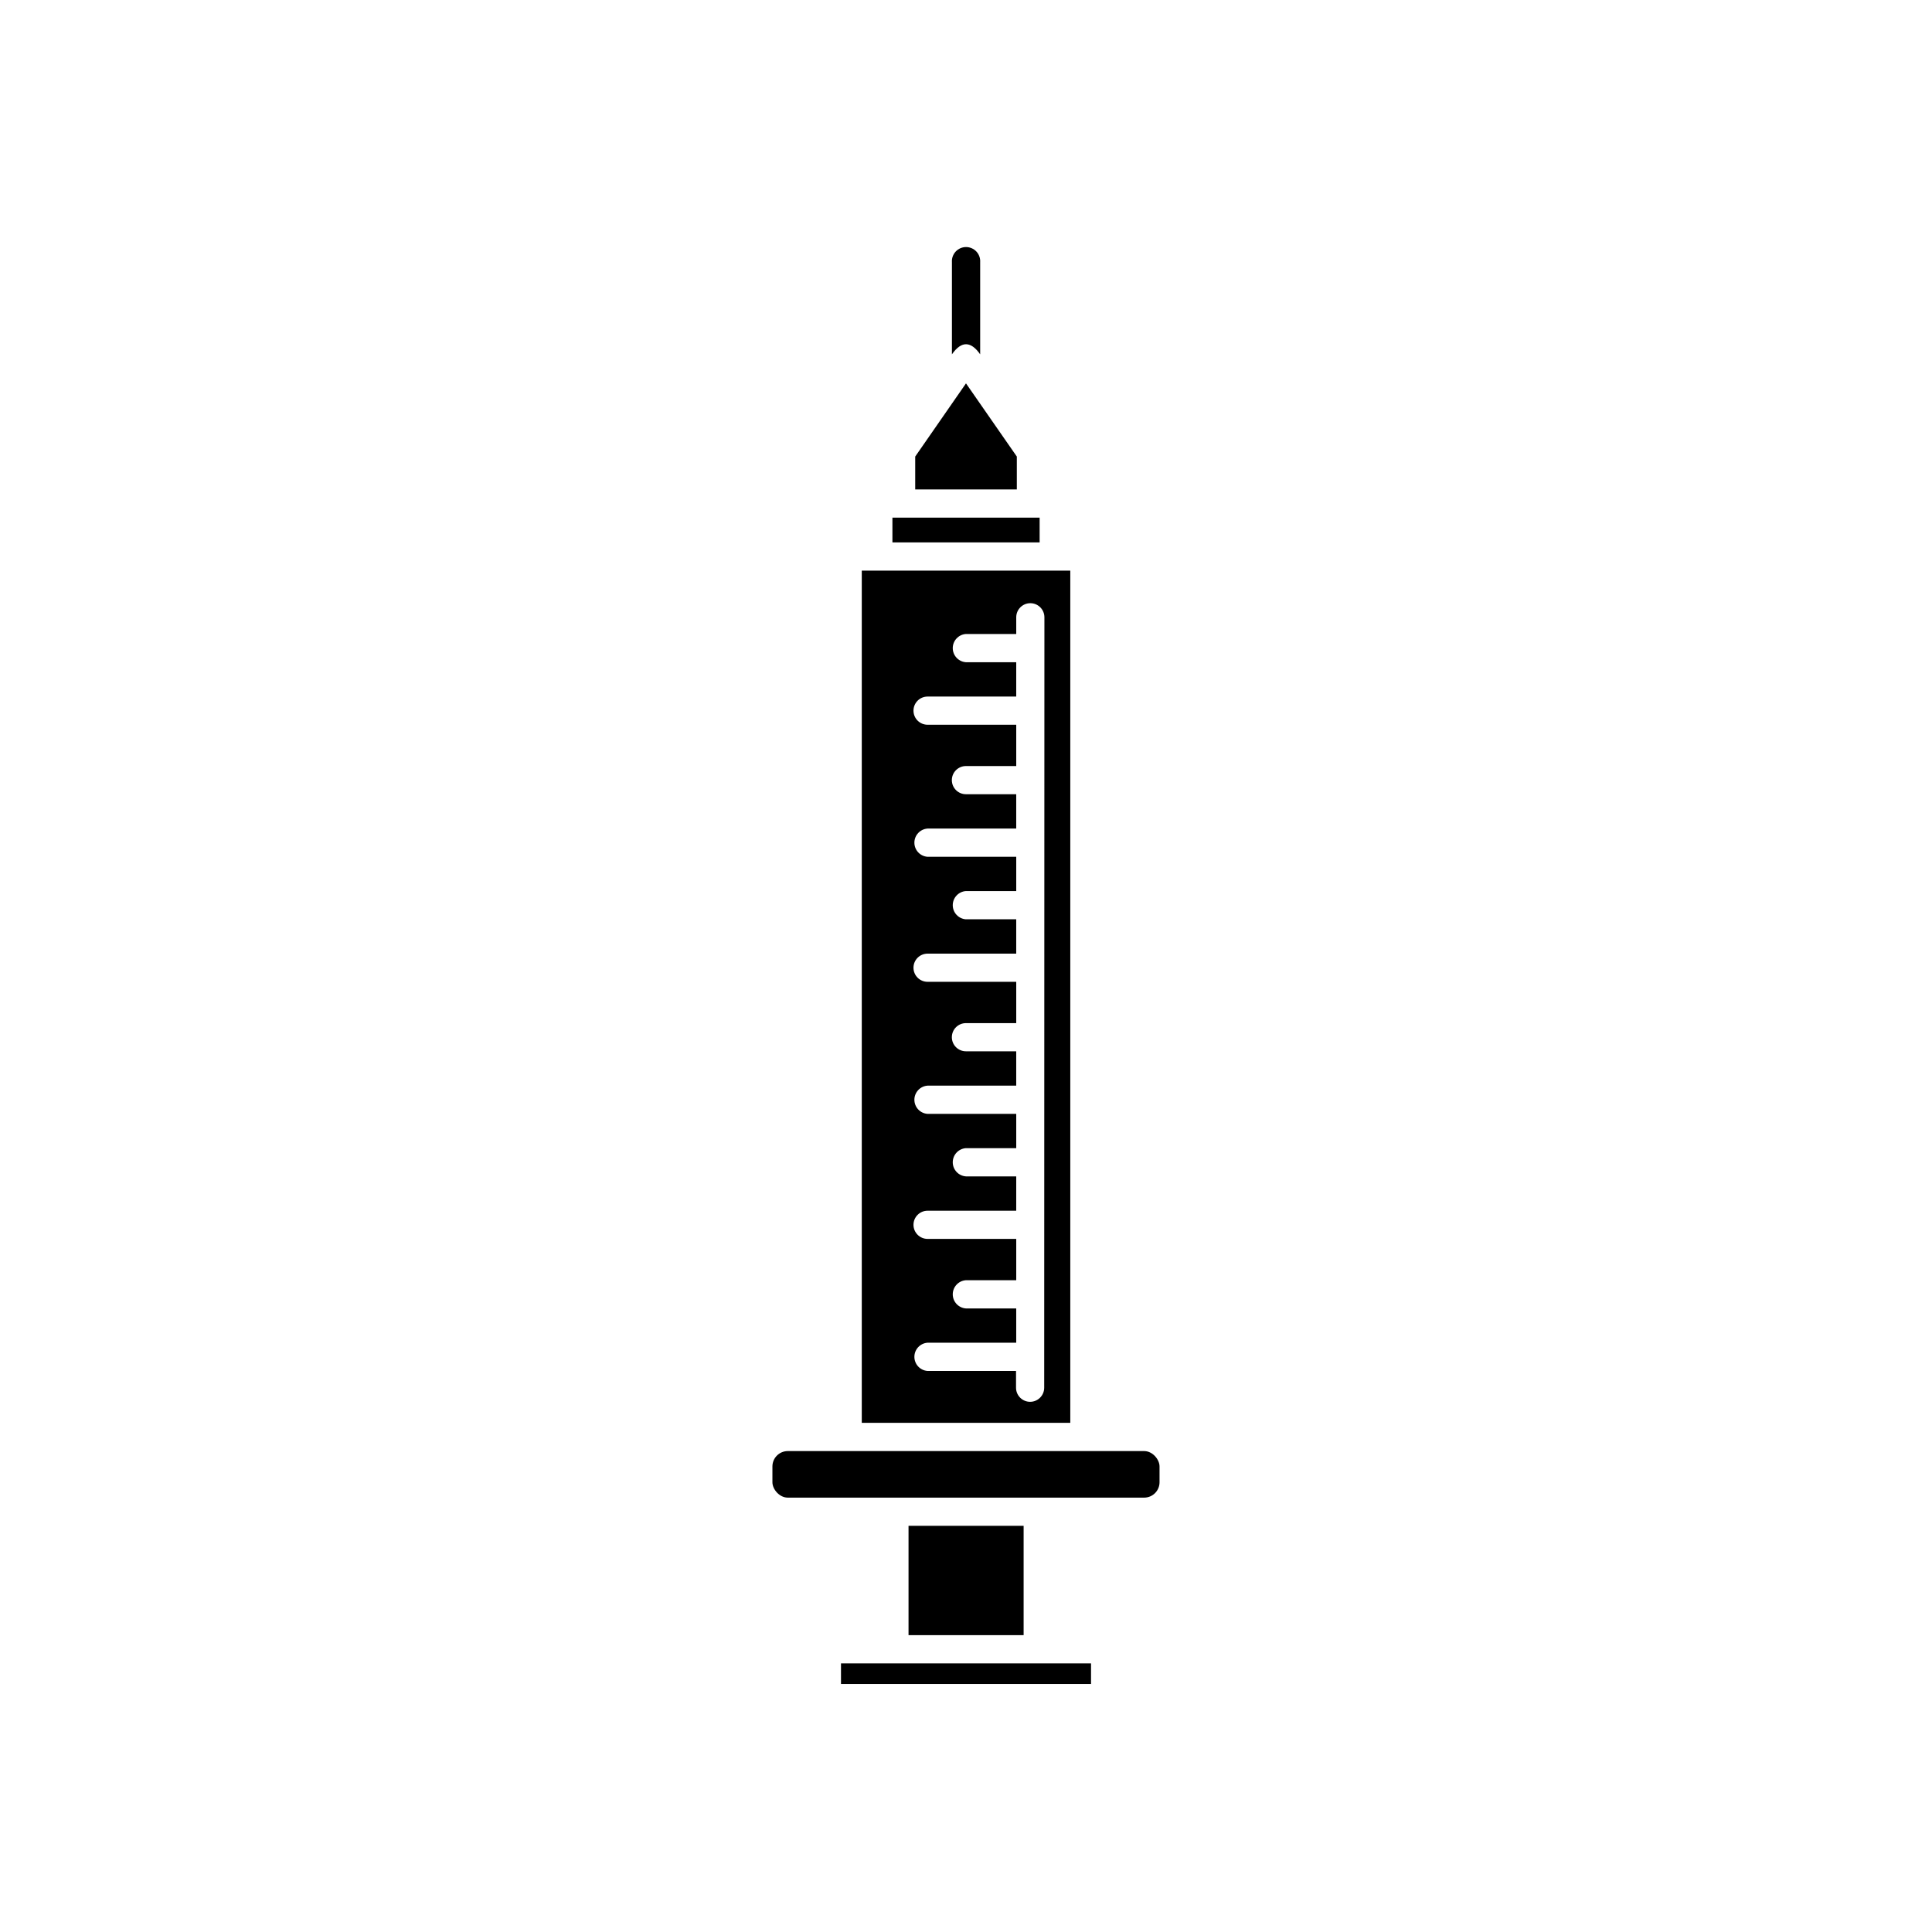 <?xml version="1.0" encoding="UTF-8"?>
<!-- Uploaded to: ICON Repo, www.iconrepo.com, Generator: ICON Repo Mixer Tools -->
<svg fill="#000000" width="800px" height="800px" version="1.1" viewBox="144 144 512 512" xmlns="http://www.w3.org/2000/svg">
 <g>
  <path d="m366.87 584.81h66.262v5.457h-66.262z"/>
  <path d="m384.77 548.36h30.5v28.973h-30.5z"/>
  <path d="m352.77 528.55h94.449c2.246 0 4.07 2.246 4.07 4.07v4.195c0 2.246-1.824 4.07-4.07 4.07h-94.449c-2.246 0-4.07-2.246-4.07-4.07v-4.195c0-2.246 1.824-4.07 4.07-4.07z"/>
  <path d="m372.38 521.07h55.258v-225.85h-55.258zm48.344-9.312c0 2.062-1.672 3.734-3.734 3.734-2.059 0-3.731-1.672-3.731-3.734v-4.445l-23.445 0.004c-1.965-0.137-3.492-1.77-3.492-3.742 0-1.973 1.527-3.606 3.492-3.742h23.496v-9.082h-13.332 0.004c-1.965-0.137-3.492-1.77-3.492-3.742 0-1.969 1.527-3.606 3.492-3.738h13.332v-10.949h-23.5c-2.059 0-3.731-1.672-3.731-3.734s1.672-3.731 3.731-3.731h23.496l0.004-9.102h-13.332c-1.965-0.137-3.492-1.77-3.492-3.742 0-1.969 1.527-3.606 3.492-3.738h13.332v-9.082l-23.5-0.004c-1.965-0.133-3.492-1.77-3.492-3.738 0-1.973 1.527-3.606 3.492-3.742h23.496v-9.102h-13.332 0.004c-2.062 0-3.731-1.672-3.731-3.731 0-2.062 1.668-3.734 3.731-3.734h13.332v-10.949h-23.5c-2.059 0-3.731-1.668-3.731-3.731s1.672-3.734 3.731-3.734h23.496v-9.102h-13.332l0.004 0.004c-1.965-0.137-3.492-1.77-3.492-3.742 0-1.973 1.527-3.606 3.492-3.742h13.332v-9.082h-23.5c-1.965-0.137-3.492-1.77-3.492-3.742 0-1.969 1.527-3.606 3.492-3.738h23.496v-9.102h-13.332 0.004c-2.062 0-3.731-1.672-3.731-3.734 0-2.059 1.668-3.731 3.731-3.731h13.332v-10.949h-23.5c-2.059 0-3.731-1.672-3.731-3.731 0-2.062 1.672-3.734 3.731-3.734h23.496l0.004-9.098h-13.332c-1.965-0.137-3.492-1.773-3.492-3.742 0-1.973 1.527-3.606 3.492-3.742h13.332v-4.426c0-2.062 1.668-3.734 3.731-3.734s3.734 1.672 3.734 3.734z" fill-rule="evenodd"/>
  <path d="m380.5 281.18h39.012v6.559h-39.012z"/>
  <path d="m386.54 273.7h26.93v-8.707l-13.473-19.395-13.457 19.395z" fill-rule="evenodd"/>
  <path d="m396.27 237.9v-24.418c-0.07-1.039 0.289-2.059 1-2.82 0.711-0.758 1.703-1.191 2.742-1.191 1.039 0 2.031 0.434 2.742 1.191 0.707 0.762 1.07 1.781 1 2.82v24.418c-2.383-3.41-4.891-3.715-7.484 0z" fill-rule="evenodd"/>
 </g>
</svg>